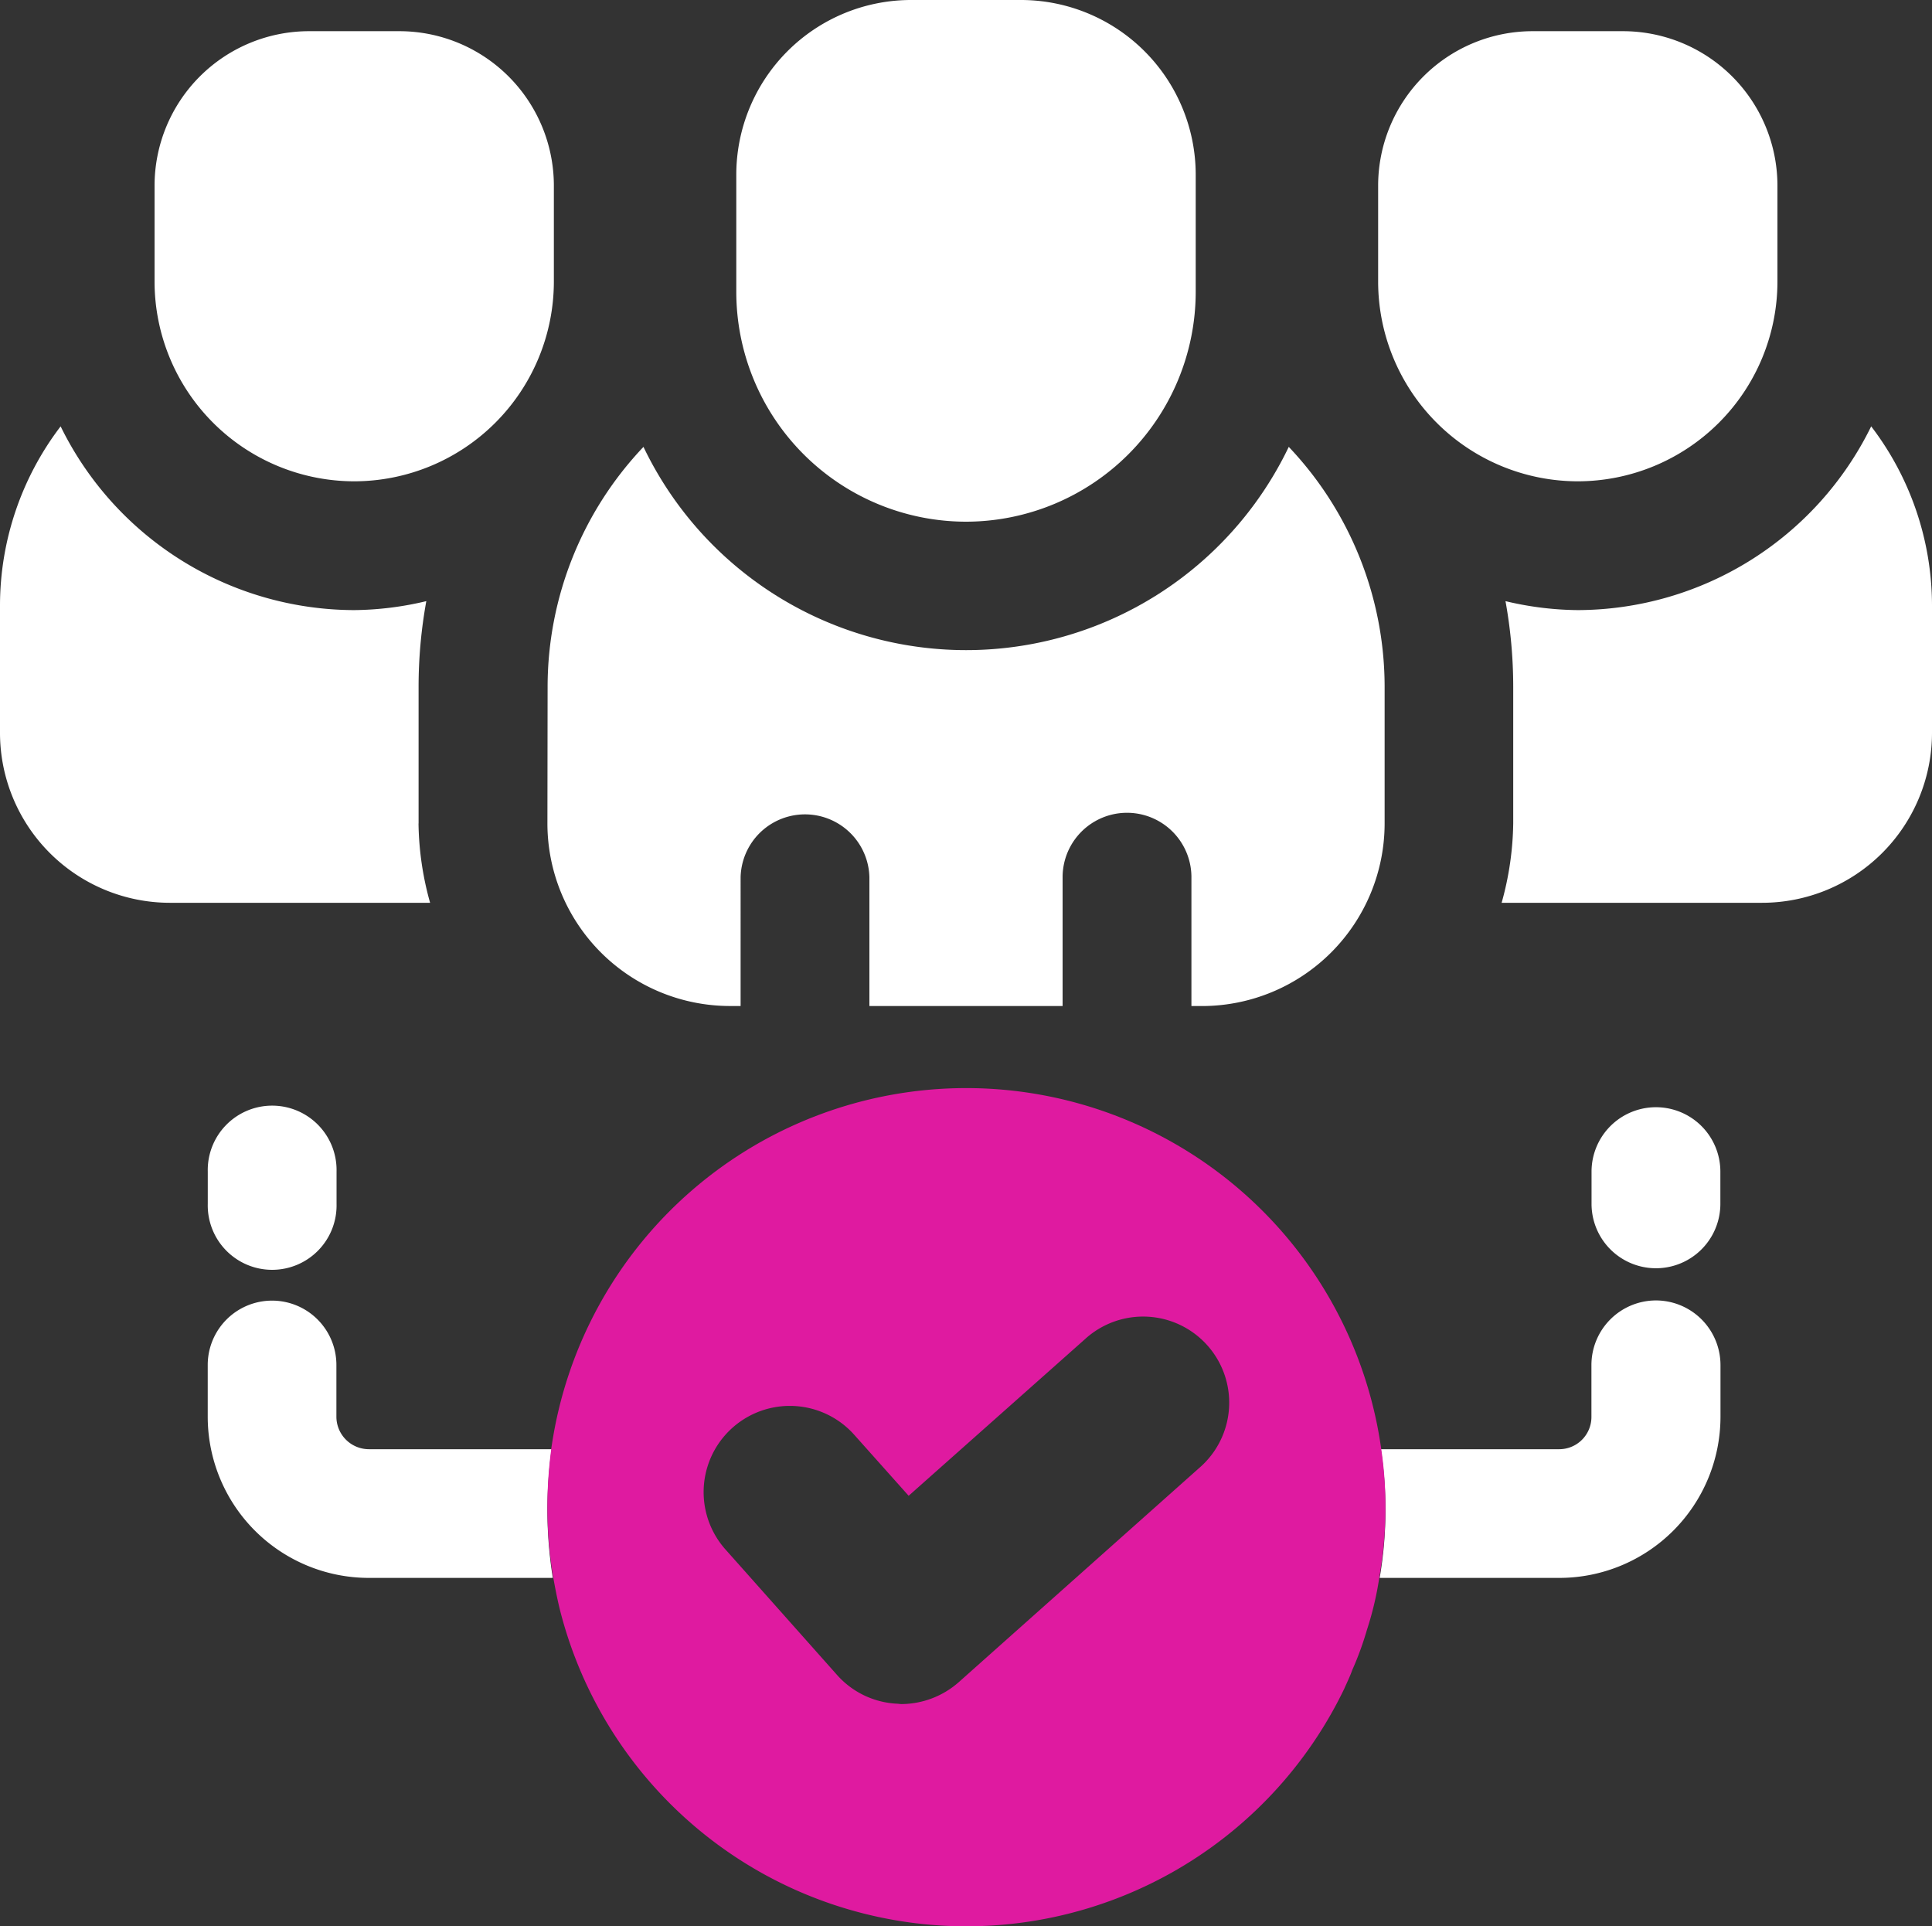 <svg id="Group_526" data-name="Group 526" xmlns="http://www.w3.org/2000/svg" xmlns:xlink="http://www.w3.org/1999/xlink" width="50" height="49.847" viewBox="0 0 50 49.847">
  <rect x="0" y="0" width="50" height="49.847" fill="#333333" stroke="none"/>
  <defs>
    <clipPath id="clip-path">
      <rect id="Rectangle_485" data-name="Rectangle 485" width="50" height="49.847" fill="none"/>
    </clipPath>
  </defs>
  <g id="Group_525" data-name="Group 525" clip-path="url(#clip-path)">
    <path id="Path_951" data-name="Path 951" d="M40.833,12.455A5.173,5.173,0,0,0,46,7.288V4.807a4,4,0,0,0-4-4H39.666a4,4,0,0,0-4,4V7.288a5.173,5.173,0,0,0,5.167,5.167" fill="#fff"/>
    <path id="Path_952" data-name="Path 952" d="M9.167,12.455a5.173,5.173,0,0,0,5.167-5.167V4.807a4,4,0,0,0-4-4H8a4,4,0,0,0-4,4V7.288a5.173,5.173,0,0,0,5.167,5.167" fill="#fff"/>
    <path id="Path_953" data-name="Path 953" d="M25,13.5a5.952,5.952,0,0,0,5.945-5.945V4.518A4.524,4.524,0,0,0,26.426,0H23.574a4.524,4.524,0,0,0-4.519,4.518V7.551A5.952,5.952,0,0,0,25,13.5" fill="#fff"/>
    <path id="Path_954" data-name="Path 954" d="M48.426,11.033a8.482,8.482,0,0,1-7.592,4.755,8.307,8.307,0,0,1-1.872-.232,12.43,12.43,0,0,1,.2,2.22V21.31a7.954,7.954,0,0,1-.3,2.052h6.738A4.4,4.4,0,0,0,50,18.968V15.655a7.646,7.646,0,0,0-1.574-4.622" fill="#fff"/>
    <path id="Path_955" data-name="Path 955" d="M10.833,21.31V17.776a12.43,12.43,0,0,1,.2-2.22,8.307,8.307,0,0,1-1.872.232,8.483,8.483,0,0,1-7.592-4.755A7.652,7.652,0,0,0,0,15.655v3.313a4.4,4.4,0,0,0,4.393,4.394h6.738a7.954,7.954,0,0,1-.3-2.052" fill="#fff"/>
    <path id="Path_956" data-name="Path 956" d="M14.167,21.31a4.728,4.728,0,0,0,4.722,4.723h.278V22.7a1.667,1.667,0,0,1,3.333,0v3.334h5V22.7a1.667,1.667,0,0,1,3.334,0v3.334h.277a4.729,4.729,0,0,0,4.723-4.723V17.776a9.028,9.028,0,0,0-2.481-6.212,9.258,9.258,0,0,1-16.7,0,9.028,9.028,0,0,0-2.481,6.212Z" fill="#fff"/>
    <path id="Path_957" data-name="Path 957" d="M14.166,39.072a11.6,11.6,0,0,1,.11-1.57H9.546a.843.843,0,0,1-.84-.83v-1.35a1.665,1.665,0,1,0-3.33,0v1.35a4.172,4.172,0,0,0,4.17,4.16h4.76a11.3,11.3,0,0,1-.14-1.76m28.69-5.42a1.673,1.673,0,0,0-1.67,1.67v1.35a.834.834,0,0,1-.83.83h-4.62a10.367,10.367,0,0,1-.03,3.33h4.65a4.172,4.172,0,0,0,4.17-4.16v-1.35a1.673,1.673,0,0,0-1.67-1.67" fill="#fff"/>
    <path id="Path_958" data-name="Path 958" d="M42.856,28.652a1.667,1.667,0,0,0-1.667,1.667v.833a1.667,1.667,0,1,0,3.334,0v-.833a1.667,1.667,0,0,0-1.667-1.667" fill="#fff"/>
    <path id="Path_959" data-name="Path 959" d="M5.377,30.319v.833a1.667,1.667,0,1,0,3.333,0v-.833a1.667,1.667,0,1,0-3.333,0" fill="#fff"/>
    <path id="Path_960" data-name="Path 960" d="M35.736,37.427a10.845,10.845,0,0,0-21.46,0,11.6,11.6,0,0,0-.11,1.57,11.3,11.3,0,0,0,.14,1.76c.06.33.12.65.2.96a10.851,10.851,0,0,0,20.28,1.99c.07-.16.15-.32.21-.49a8.118,8.118,0,0,0,.38-1.04,8.378,8.378,0,0,0,.33-1.42,10.367,10.367,0,0,0,.03-3.33m-4.7.56-6.22,5.54a2.263,2.263,0,0,1-1.48.57c-.05,0-.09-.01-.13-.01a2.219,2.219,0,0,1-1.54-.74l-2.89-3.25a2.231,2.231,0,1,1,3.33-2.97l1.41,1.58,4.56-4.05a2.228,2.228,0,1,1,2.96,3.33" fill="#df1aa0"/>
  </g>
</svg>
